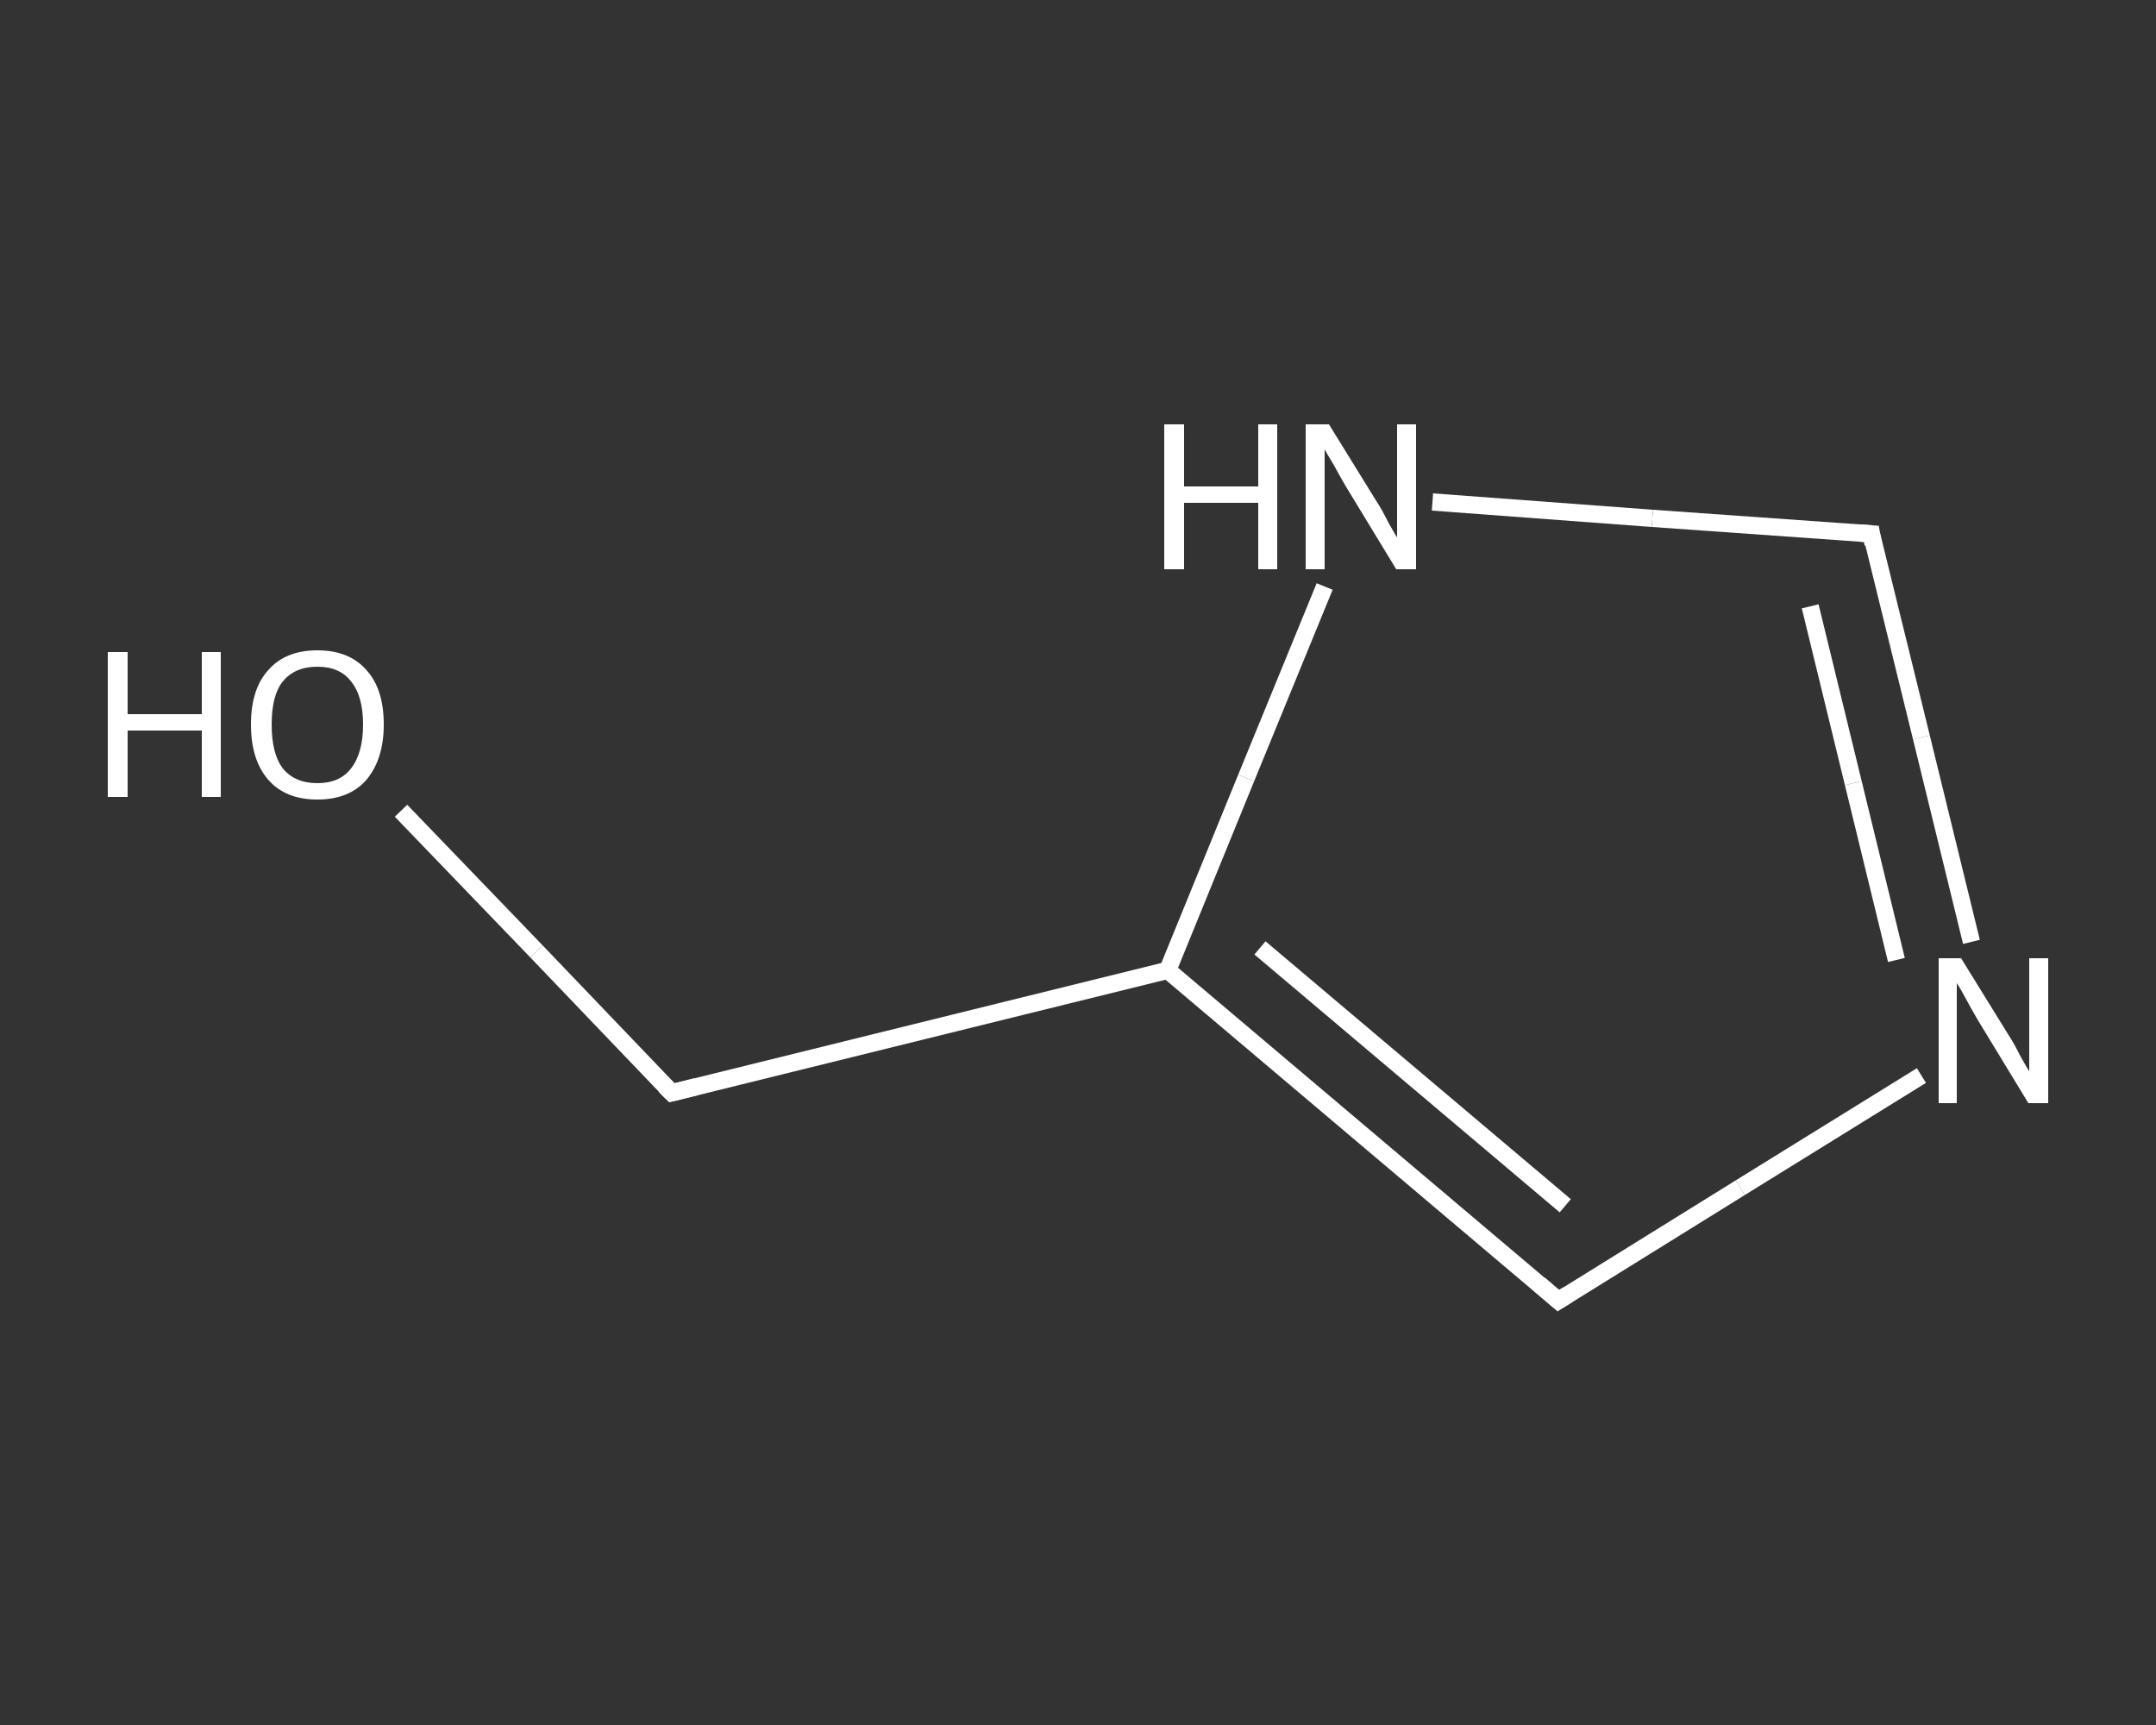 <?xml version='1.0' encoding='iso-8859-1'?>
<svg version='1.1' baseProfile='full'
              xmlns='http://www.w3.org/2000/svg'
                      xmlns:rdkit='http://www.rdkit.org/xml'
                      xmlns:xlink='http://www.w3.org/1999/xlink'
                  xml:space='preserve'
width='250px' height='200px' viewBox='0 0 250 200'>
<rect x="0" y="0" width="250" height="200" fill="#333333" stroke="none"/>
<!-- END OF HEADER -->
<rect style='opacity:1.0;fill:transparent;stroke:none' width='250.0' height='200.0' x='0.0' y='0.0'> </rect>
<path class='bond-0 atom-0 atom-1' d='M 46.5,94.0 L 62.2,110.3' style='fill:none;fill-rule:evenodd;stroke:#FFFFFF;stroke-width:2.0px;stroke-linecap:butt;stroke-linejoin:miter;stroke-opacity:1' />
<path class='bond-0 atom-0 atom-1' d='M 62.2,110.3 L 77.9,126.7' style='fill:none;fill-rule:evenodd;stroke:#FFFFFF;stroke-width:2.0px;stroke-linecap:butt;stroke-linejoin:miter;stroke-opacity:1' />
<path class='bond-1 atom-1 atom-2' d='M 77.9,126.7 L 135.4,112.5' style='fill:none;fill-rule:evenodd;stroke:#FFFFFF;stroke-width:2.0px;stroke-linecap:butt;stroke-linejoin:miter;stroke-opacity:1' />
<path class='bond-2 atom-2 atom-3' d='M 135.4,112.5 L 180.7,150.8' style='fill:none;fill-rule:evenodd;stroke:#FFFFFF;stroke-width:2.0px;stroke-linecap:butt;stroke-linejoin:miter;stroke-opacity:1' />
<path class='bond-2 atom-2 atom-3' d='M 146.1,109.9 L 181.5,139.8' style='fill:none;fill-rule:evenodd;stroke:#FFFFFF;stroke-width:2.0px;stroke-linecap:butt;stroke-linejoin:miter;stroke-opacity:1' />
<path class='bond-3 atom-3 atom-4' d='M 180.7,150.8 L 201.8,137.7' style='fill:none;fill-rule:evenodd;stroke:#FFFFFF;stroke-width:2.0px;stroke-linecap:butt;stroke-linejoin:miter;stroke-opacity:1' />
<path class='bond-3 atom-3 atom-4' d='M 201.8,137.7 L 222.8,124.7' style='fill:none;fill-rule:evenodd;stroke:#FFFFFF;stroke-width:2.0px;stroke-linecap:butt;stroke-linejoin:miter;stroke-opacity:1' />
<path class='bond-4 atom-4 atom-5' d='M 228.6,109.2 L 222.8,85.5' style='fill:none;fill-rule:evenodd;stroke:#FFFFFF;stroke-width:2.0px;stroke-linecap:butt;stroke-linejoin:miter;stroke-opacity:1' />
<path class='bond-4 atom-4 atom-5' d='M 222.8,85.5 L 217.0,61.9' style='fill:none;fill-rule:evenodd;stroke:#FFFFFF;stroke-width:2.0px;stroke-linecap:butt;stroke-linejoin:miter;stroke-opacity:1' />
<path class='bond-4 atom-4 atom-5' d='M 219.9,111.3 L 214.9,90.8' style='fill:none;fill-rule:evenodd;stroke:#FFFFFF;stroke-width:2.0px;stroke-linecap:butt;stroke-linejoin:miter;stroke-opacity:1' />
<path class='bond-4 atom-4 atom-5' d='M 214.9,90.8 L 209.9,70.3' style='fill:none;fill-rule:evenodd;stroke:#FFFFFF;stroke-width:2.0px;stroke-linecap:butt;stroke-linejoin:miter;stroke-opacity:1' />
<path class='bond-5 atom-5 atom-6' d='M 217.0,61.9 L 191.6,60.1' style='fill:none;fill-rule:evenodd;stroke:#FFFFFF;stroke-width:2.0px;stroke-linecap:butt;stroke-linejoin:miter;stroke-opacity:1' />
<path class='bond-5 atom-5 atom-6' d='M 191.6,60.1 L 166.1,58.2' style='fill:none;fill-rule:evenodd;stroke:#FFFFFF;stroke-width:2.0px;stroke-linecap:butt;stroke-linejoin:miter;stroke-opacity:1' />
<path class='bond-6 atom-6 atom-2' d='M 153.6,68.0 L 144.5,90.2' style='fill:none;fill-rule:evenodd;stroke:#FFFFFF;stroke-width:2.0px;stroke-linecap:butt;stroke-linejoin:miter;stroke-opacity:1' />
<path class='bond-6 atom-6 atom-2' d='M 144.5,90.2 L 135.4,112.5' style='fill:none;fill-rule:evenodd;stroke:#FFFFFF;stroke-width:2.0px;stroke-linecap:butt;stroke-linejoin:miter;stroke-opacity:1' />
<path d='M 77.1,125.9 L 77.9,126.7 L 80.7,126.0' style='fill:none;stroke:#FFFFFF;stroke-width:2.0px;stroke-linecap:butt;stroke-linejoin:miter;stroke-opacity:1;' />
<path d='M 178.5,148.9 L 180.7,150.8 L 181.8,150.1' style='fill:none;stroke:#FFFFFF;stroke-width:2.0px;stroke-linecap:butt;stroke-linejoin:miter;stroke-opacity:1;' />
<path d='M 217.2,63.1 L 217.0,61.9 L 215.7,61.8' style='fill:none;stroke:#FFFFFF;stroke-width:2.0px;stroke-linecap:butt;stroke-linejoin:miter;stroke-opacity:1;' />
<path class='atom-0' d='M 12.5 75.6
L 14.8 75.6
L 14.8 82.8
L 23.4 82.8
L 23.4 75.6
L 25.6 75.6
L 25.6 92.4
L 23.4 92.4
L 23.4 84.7
L 14.8 84.7
L 14.8 92.4
L 12.5 92.4
L 12.5 75.6
' fill='#FFFFFF'/>
<path class='atom-0' d='M 29.1 84.0
Q 29.1 79.9, 31.1 77.7
Q 33.1 75.4, 36.8 75.4
Q 40.5 75.4, 42.5 77.7
Q 44.5 79.9, 44.5 84.0
Q 44.5 88.0, 42.5 90.4
Q 40.5 92.7, 36.8 92.7
Q 33.1 92.7, 31.1 90.4
Q 29.1 88.1, 29.1 84.0
M 36.8 90.8
Q 39.4 90.8, 40.7 89.1
Q 42.1 87.3, 42.1 84.0
Q 42.1 80.7, 40.7 79.0
Q 39.4 77.3, 36.8 77.3
Q 34.2 77.3, 32.8 79.0
Q 31.5 80.6, 31.5 84.0
Q 31.5 87.4, 32.8 89.1
Q 34.2 90.8, 36.8 90.8
' fill='#FFFFFF'/>
<path class='atom-4' d='M 227.4 111.1
L 232.9 120.0
Q 233.5 120.9, 234.3 122.5
Q 235.2 124.1, 235.3 124.2
L 235.3 111.1
L 237.5 111.1
L 237.5 127.9
L 235.2 127.9
L 229.3 118.2
Q 228.6 117.0, 227.9 115.7
Q 227.2 114.4, 226.9 114.0
L 226.9 127.9
L 224.8 127.9
L 224.8 111.1
L 227.4 111.1
' fill='#FFFFFF'/>
<path class='atom-6' d='M 135.0 49.2
L 137.3 49.2
L 137.3 56.4
L 145.9 56.4
L 145.9 49.2
L 148.1 49.2
L 148.1 66.0
L 145.9 66.0
L 145.9 58.3
L 137.3 58.3
L 137.3 66.0
L 135.0 66.0
L 135.0 49.2
' fill='#FFFFFF'/>
<path class='atom-6' d='M 154.1 49.2
L 159.6 58.1
Q 160.2 59.0, 161.0 60.6
Q 161.9 62.2, 162.0 62.3
L 162.0 49.2
L 164.2 49.2
L 164.2 66.0
L 161.9 66.0
L 156.0 56.3
Q 155.3 55.1, 154.6 53.8
Q 153.8 52.5, 153.6 52.1
L 153.6 66.0
L 151.4 66.0
L 151.4 49.2
L 154.1 49.2
' fill='#FFFFFF'/>
</svg>
